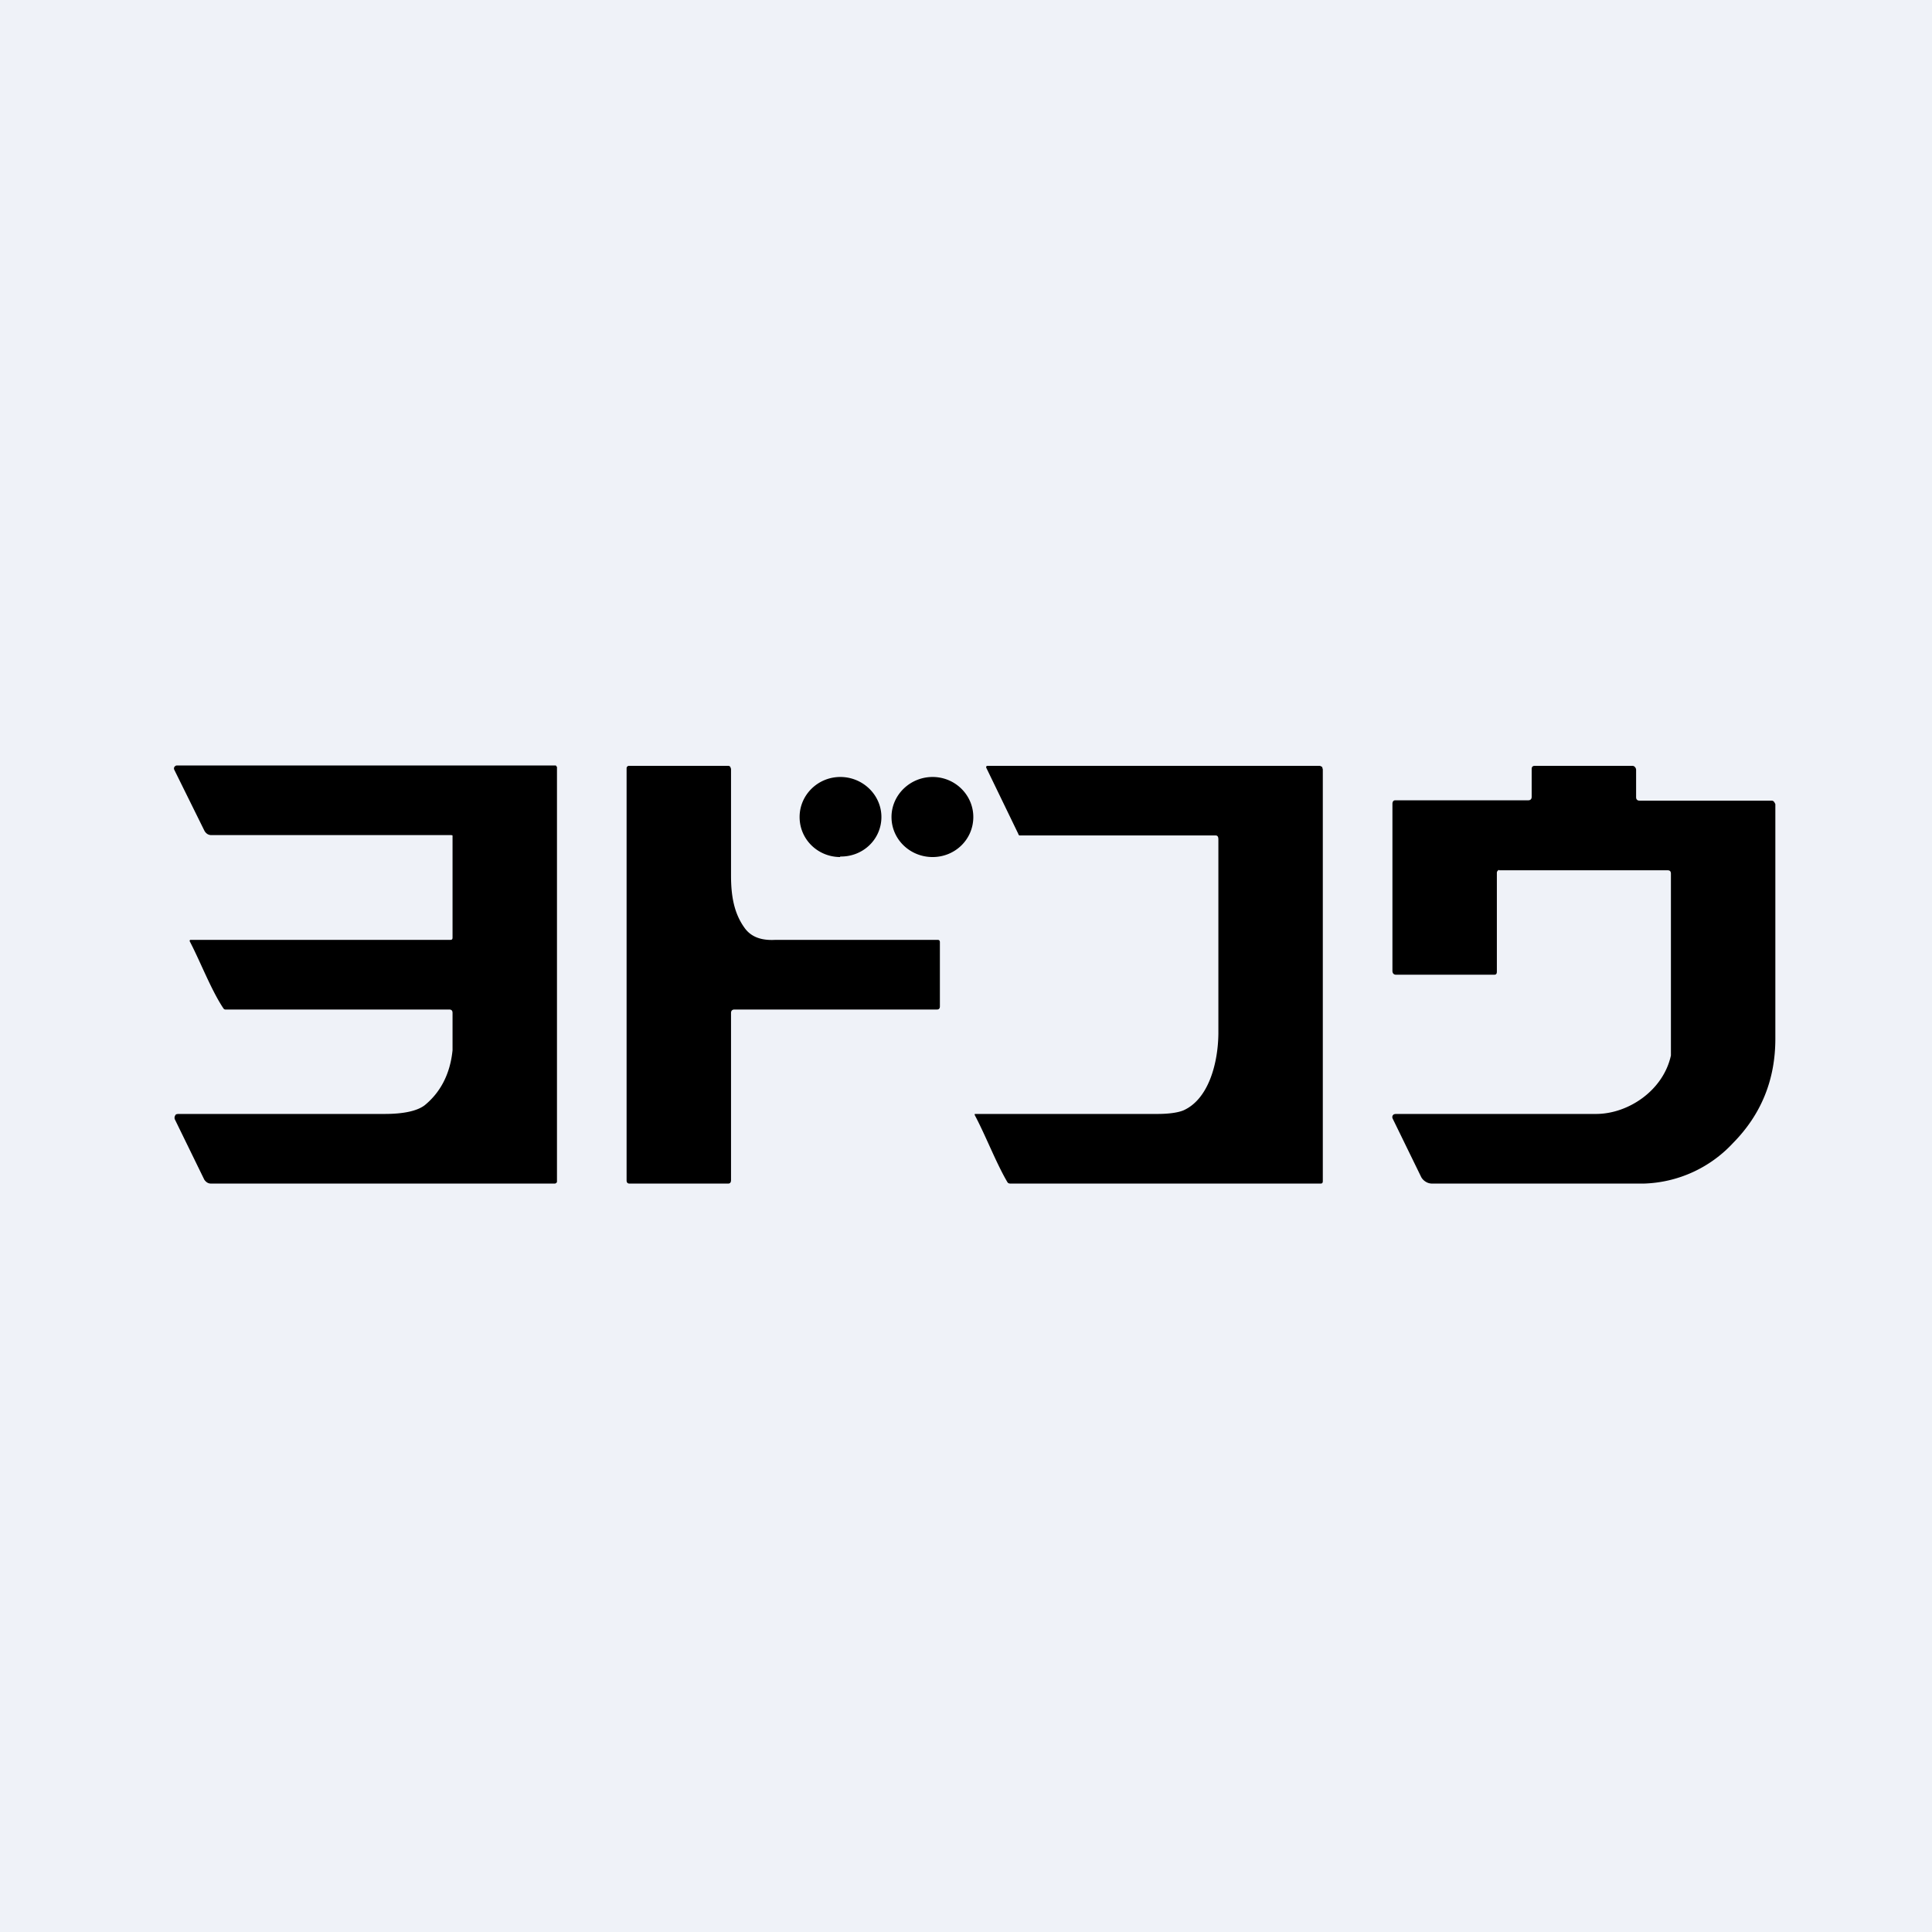 <?xml version="1.0" encoding="UTF-8"?>
<!-- generated by Finnhub -->
<svg viewBox="0 0 55.5 55.5" xmlns="http://www.w3.org/2000/svg">
<path d="M 0,0 H 55.5 V 55.5 H 0 Z" fill="rgb(239, 242, 248)"/>
<path d="M 43.05,24.985 L 43.02,25.02 A 0.07,0.07 0 0,0 43,25.07 V 27.91 C 43,27.97 42.98,28 42.93,28 H 40.1 C 40.04,28 40,27.96 40,27.89 V 23.09 C 40,23.03 40.03,22.99 40.08,22.99 H 43.9 C 43.96,22.99 44,22.96 44,22.89 V 22.09 C 44,22.03 44.03,22 44.09,22 H 46.89 C 46.92,22 46.95,22.01 46.97,22.04 C 46.99,22.06 47,22.09 47,22.12 V 22.9 C 47,22.96 47.03,23 47.1,23 H 50.9 A 0.09,0.09 0 0,1 50.96,23.03 L 50.98,23.06 L 51,23.1 V 29.84 C 51,31.01 50.6,32.01 49.78,32.84 A 3.64,3.64 0 0,1 47.23,34 H 41.13 A 0.34,0.34 0 0,1 40.96,33.95 A 0.37,0.37 0 0,1 40.83,33.82 L 40.01,32.14 A 0.1,0.1 0 0,1 40.01,32.04 L 40.04,32.01 L 40.09,32 H 45.85 C 46.77,32 47.78,31.33 48,30.32 V 25.1 C 48,25.03 47.97,25 47.9,25 H 43.06 Z M 21,29.1 V 33.9 C 21,33.97 20.97,34 20.92,34 H 18.08 C 18.03,34 18,33.97 18,33.91 V 22.08 C 18,22.06 18,22.04 18.02,22.02 A 0.07,0.07 0 0,1 18.07,22 H 20.92 A 0.08,0.08 0 0,1 20.98,22.03 L 20.99,22.06 A 0.1,0.1 0 0,1 21,22.09 V 25.15 C 21,25.75 21.09,26.25 21.4,26.67 C 21.58,26.91 21.86,27.02 22.26,27 H 26.94 C 26.98,27 27,27.02 27,27.07 V 28.91 C 27,28.97 26.97,29 26.92,29 H 21.1 C 21.04,29 21,29.03 21,29.1 Z"/>
<path d="M 24.13,24.605 C 24.79,24.62 25.32,24.11 25.32,23.47 C 25.32,22.84 24.79,22.32 24.14,22.32 C 23.49,22.32 22.97,22.84 22.97,23.47 C 22.97,24.11 23.49,24.62 24.14,24.62 Z M 26.79,24.62 C 27.44,24.62 27.96,24.11 27.96,23.47 C 27.96,22.84 27.44,22.32 26.79,22.32 C 26.14,22.32 25.61,22.84 25.61,23.47 C 25.61,24.11 26.14,24.62 26.79,24.62 Z M 12.9,29 H 6.47 A 0.07,0.07 0 0,1 6.42,28.97 C 6.07,28.45 5.75,27.61 5.45,27.04 A 0.02,0.02 0 0,1 5.45,27.02 L 5.46,27 H 12.92 C 12.98,27 13,26.99 13,26.93 V 24.05 L 13,24 L 12.97,23.99 H 6.07 A 0.22,0.22 0 0,1 5.96,23.96 A 0.26,0.26 0 0,1 5.87,23.86 L 5.01,22.12 A 0.09,0.09 0 0,1 5.01,22.03 L 5.04,22 L 5.07,21.99 H 15.97 L 15.98,22.01 L 16,22.03 V 33.93 C 16,33.95 16,33.97 15.98,33.98 A 0.06,0.06 0 0,1 15.94,34 H 6.06 C 5.98,34 5.92,33.96 5.87,33.89 L 5.03,32.17 A 0.12,0.12 0 0,1 5.03,32.05 A 0.1,0.1 0 0,1 5.06,32.01 L 5.11,32 H 11.05 C 11.61,32 11.99,31.91 12.2,31.75 C 12.64,31.39 12.93,30.87 13,30.17 V 29.1 C 13,29.03 12.97,29 12.9,29 Z M 34.92,24 H 29.28 A 0.1,0.1 0 0,1 29.25,23.95 L 28.33,22.05 V 22.02 L 28.34,22.01 L 28.36,22 H 37.92 L 37.98,22.03 L 38,22.1 V 33.93 C 38,33.98 37.98,34 37.94,34 H 29.01 L 28.97,33.99 A 0.1,0.1 0 0,1 28.94,33.96 C 28.62,33.42 28.31,32.61 28,32.03 V 32 H 33.25 C 33.59,32 33.84,31.96 33.99,31.9 C 34.72,31.58 34.99,30.54 35,29.7 V 24.12 C 35,24.04 34.98,24 34.92,24 Z"/>
</svg>
